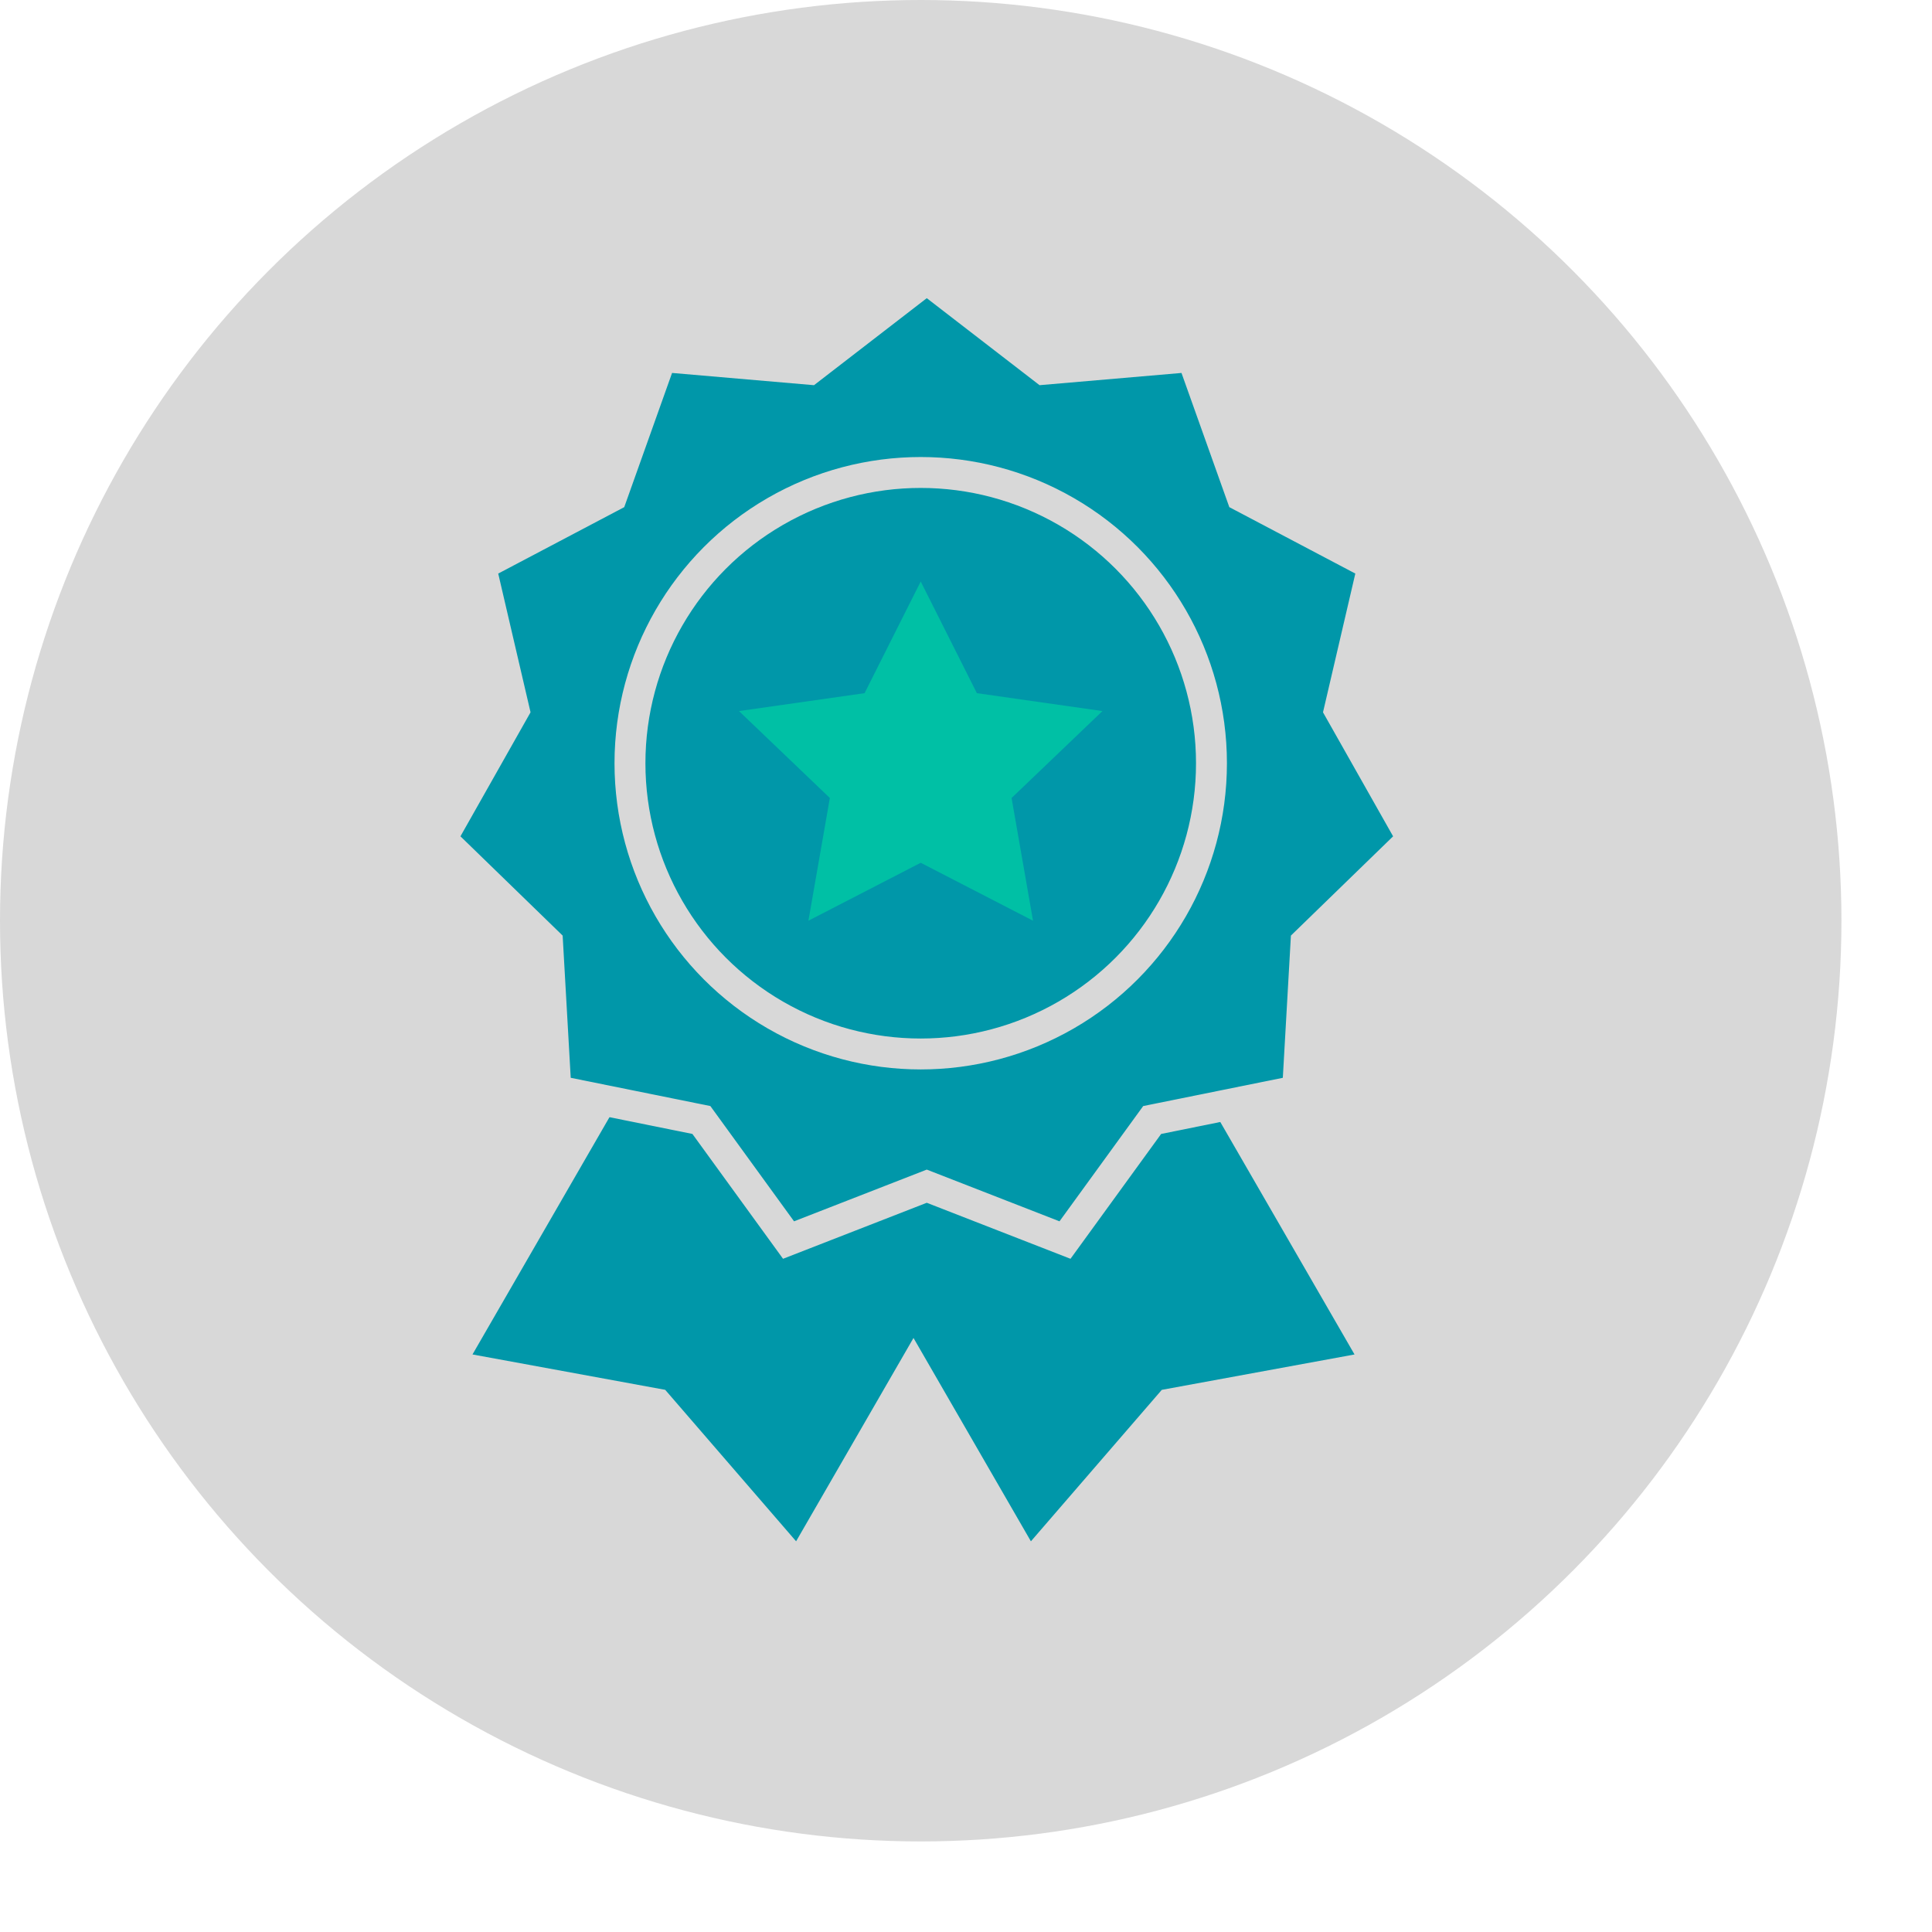 <svg width="128" height="128" viewBox="0 0 128 128" xmlns="http://www.w3.org/2000/svg"><title>Group 6</title><g fill="none" fill-rule="evenodd"><circle fill="#D8D8D8" cx="61" cy="61" r="61"/><path fill="#0097A9" d="M47.43 61.803L68.872 74.18l-16.128 27.935-8.672-10.035-12.768-2.344z"/><path fill="#0097A9" d="M73.611 61.803L52.171 74.18 68.3 102.116l8.672-10.035 12.769-2.344z"/><path stroke="#D8D8D8" stroke-width="2.048" fill="#0097A9" d="M61.401 78.588l-9.158 3.569-5.774-7.954-9.635-1.949-.557-9.813-7.051-6.848 4.836-8.557-2.23-9.573 8.695-4.583 3.3-9.26 9.793.845 7.781-6.004 7.782 6.004 9.793-.844 3.3 9.259 8.694 4.583-2.23 9.573 4.837 8.557-7.051 6.848-.558 9.813-9.634 1.949-5.775 7.954z"/><circle stroke="#D8D8D8" stroke-width="2.048" cx="61" cy="50.566" r="19.263"/><path fill="#00C0A5" d="M61 57.161L53.56 61l1.42-8.131-6.02-5.759 8.32-1.186L61 38.526l3.72 7.398 8.32 1.186-6.02 5.759L68.44 61z"/></g></svg>